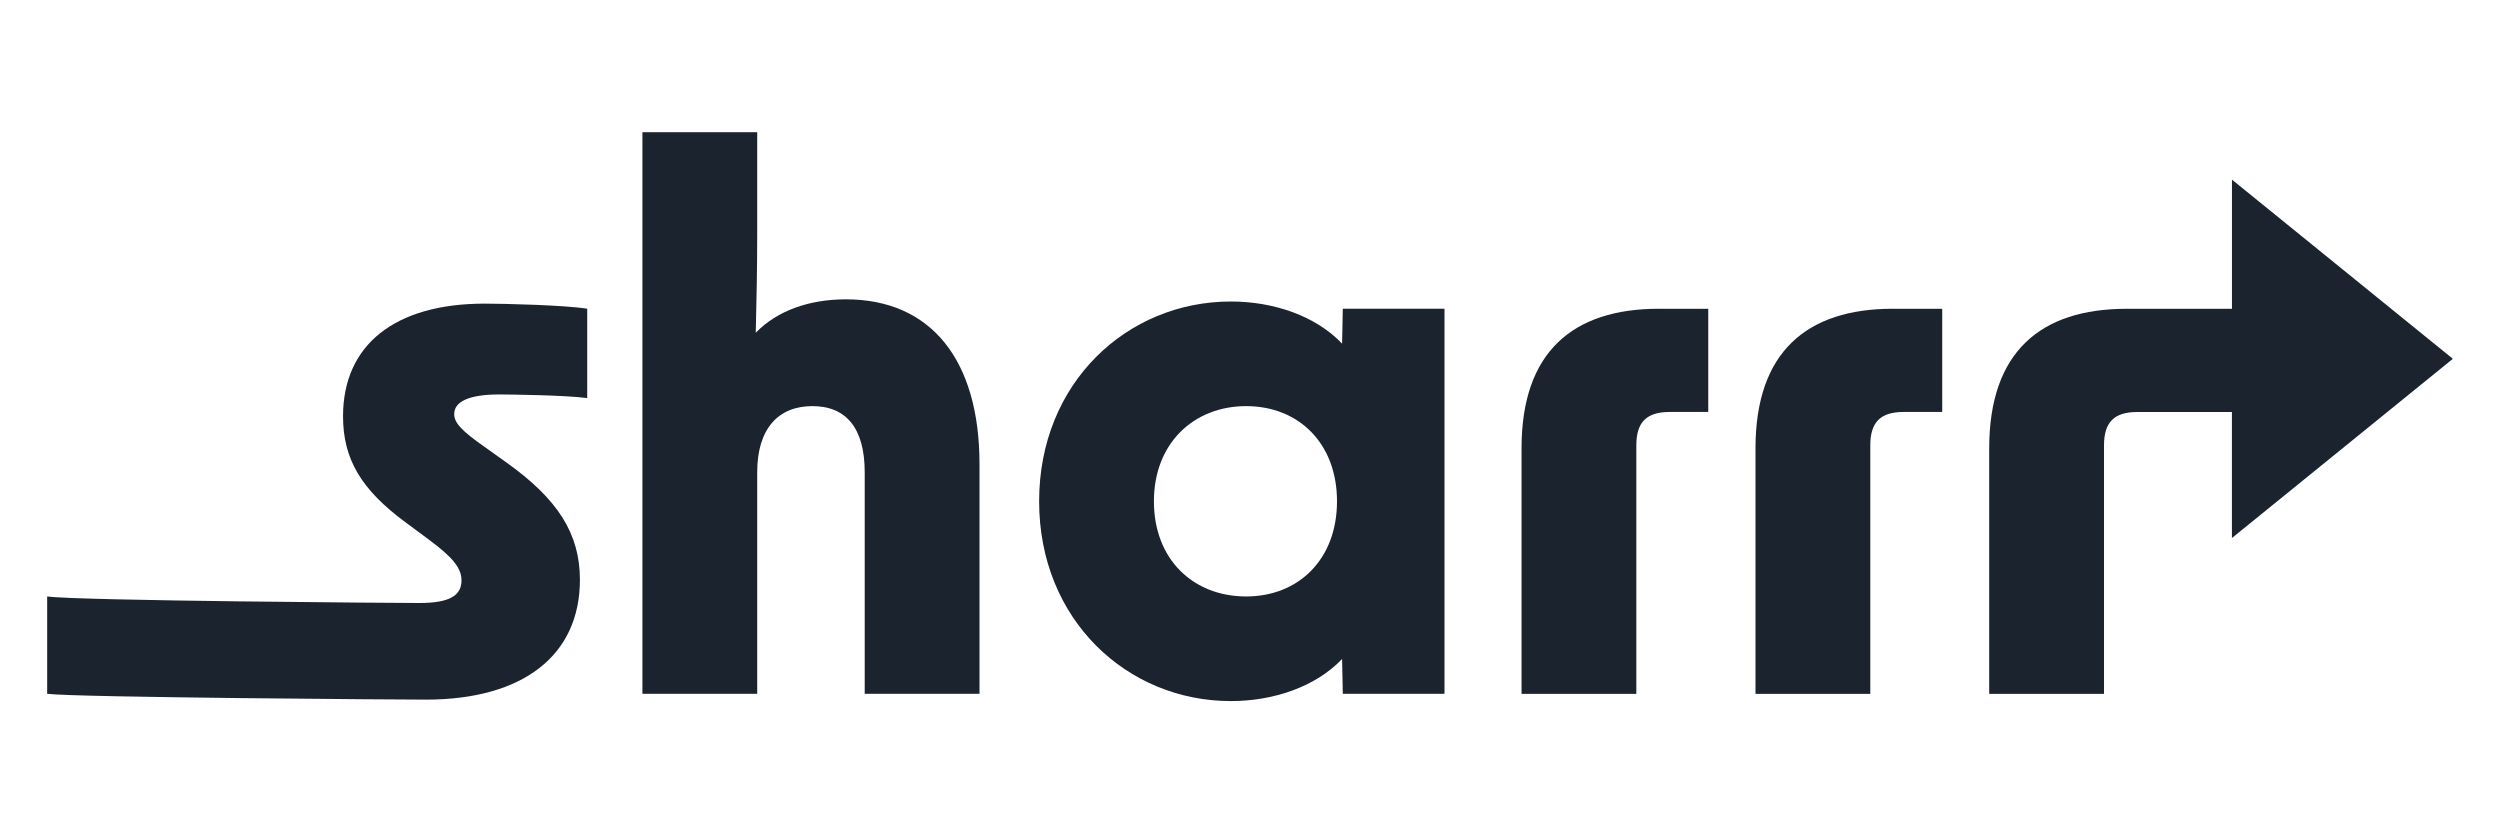 <?xml version="1.0" encoding="UTF-8"?><svg id="Layer_1" xmlns="http://www.w3.org/2000/svg" viewBox="0 0 600 200"><defs><style>.cls-1{fill:#1b242e;}</style></defs><path class="cls-1" d="m11.32,166.52v-23.37c7.67,1.05,85.32,1.57,89.33,1.57,7.15,0,10.11-1.74,10.11-5.41,0-2.96-2.09-5.58-8.02-9.94l-5.41-4.01c-10.64-7.85-15-15.17-15-25.46,0-17.09,12.38-27.03,34-27.03,4.53,0,19.2.35,24.6,1.22v21.45c-5.06-.7-18.85-.87-21.11-.87-7.32,0-10.81,1.74-10.81,4.71,0,2.09,1.74,4.01,7.5,8.02l4.88,3.49c12.55,8.89,17.79,17.26,17.79,28.25,0,18.13-13.6,28.77-36.97,28.77-5.23,0-84.1-.52-90.9-1.4Z"/><path class="cls-1" d="m154.18,31.73h27.55v24.59c0,8.02-.17,16.22-.35,23.54,5.06-5.23,12.73-8.02,21.62-8.02,20.4,0,32.08,14.47,32.08,39.58v55.1h-27.55v-53.18c0-10.46-4.36-15.87-12.55-15.87s-13.25,5.41-13.25,15.87v53.18h-27.55V31.73Z"/><path class="cls-1" d="m249.39,120.31c0-28.42,21.1-47.95,46.03-47.95,10.29,0,20.4,3.49,26.68,10.11l.17-8.37h24.41v92.42h-24.41l-.17-8.37c-6.28,6.63-16.39,10.11-26.68,10.11-24.93,0-46.03-19.53-46.03-47.95Zm49.69,22.84c12.55,0,21.8-8.89,21.8-22.84s-9.24-22.84-21.8-22.84-22.14,8.89-22.14,22.84,9.42,22.84,22.14,22.84Z"/><path class="cls-1" d="m398.12,74.11h11.86v24.76h-9.24c-5.58,0-8.02,2.44-8.02,8.02v59.63h-27.55v-58.94c0-23.19,12.38-33.48,32.96-33.48Z"/><path class="cls-1" d="m454.27,74.11h11.86v24.76h-9.24c-5.58,0-8.02,2.44-8.02,8.02v59.63h-27.55v-58.94c0-23.19,12.38-33.48,32.96-33.48Z"/><path class="cls-1" d="m588.68,86.11l-53.01-43v31h-25.3c-20.58,0-32.96,10.29-32.96,33.48v58.94h27.55v-59.63c0-5.58,2.44-8.02,8.02-8.02h22.68v30.25l53.01-43Z"/></svg>